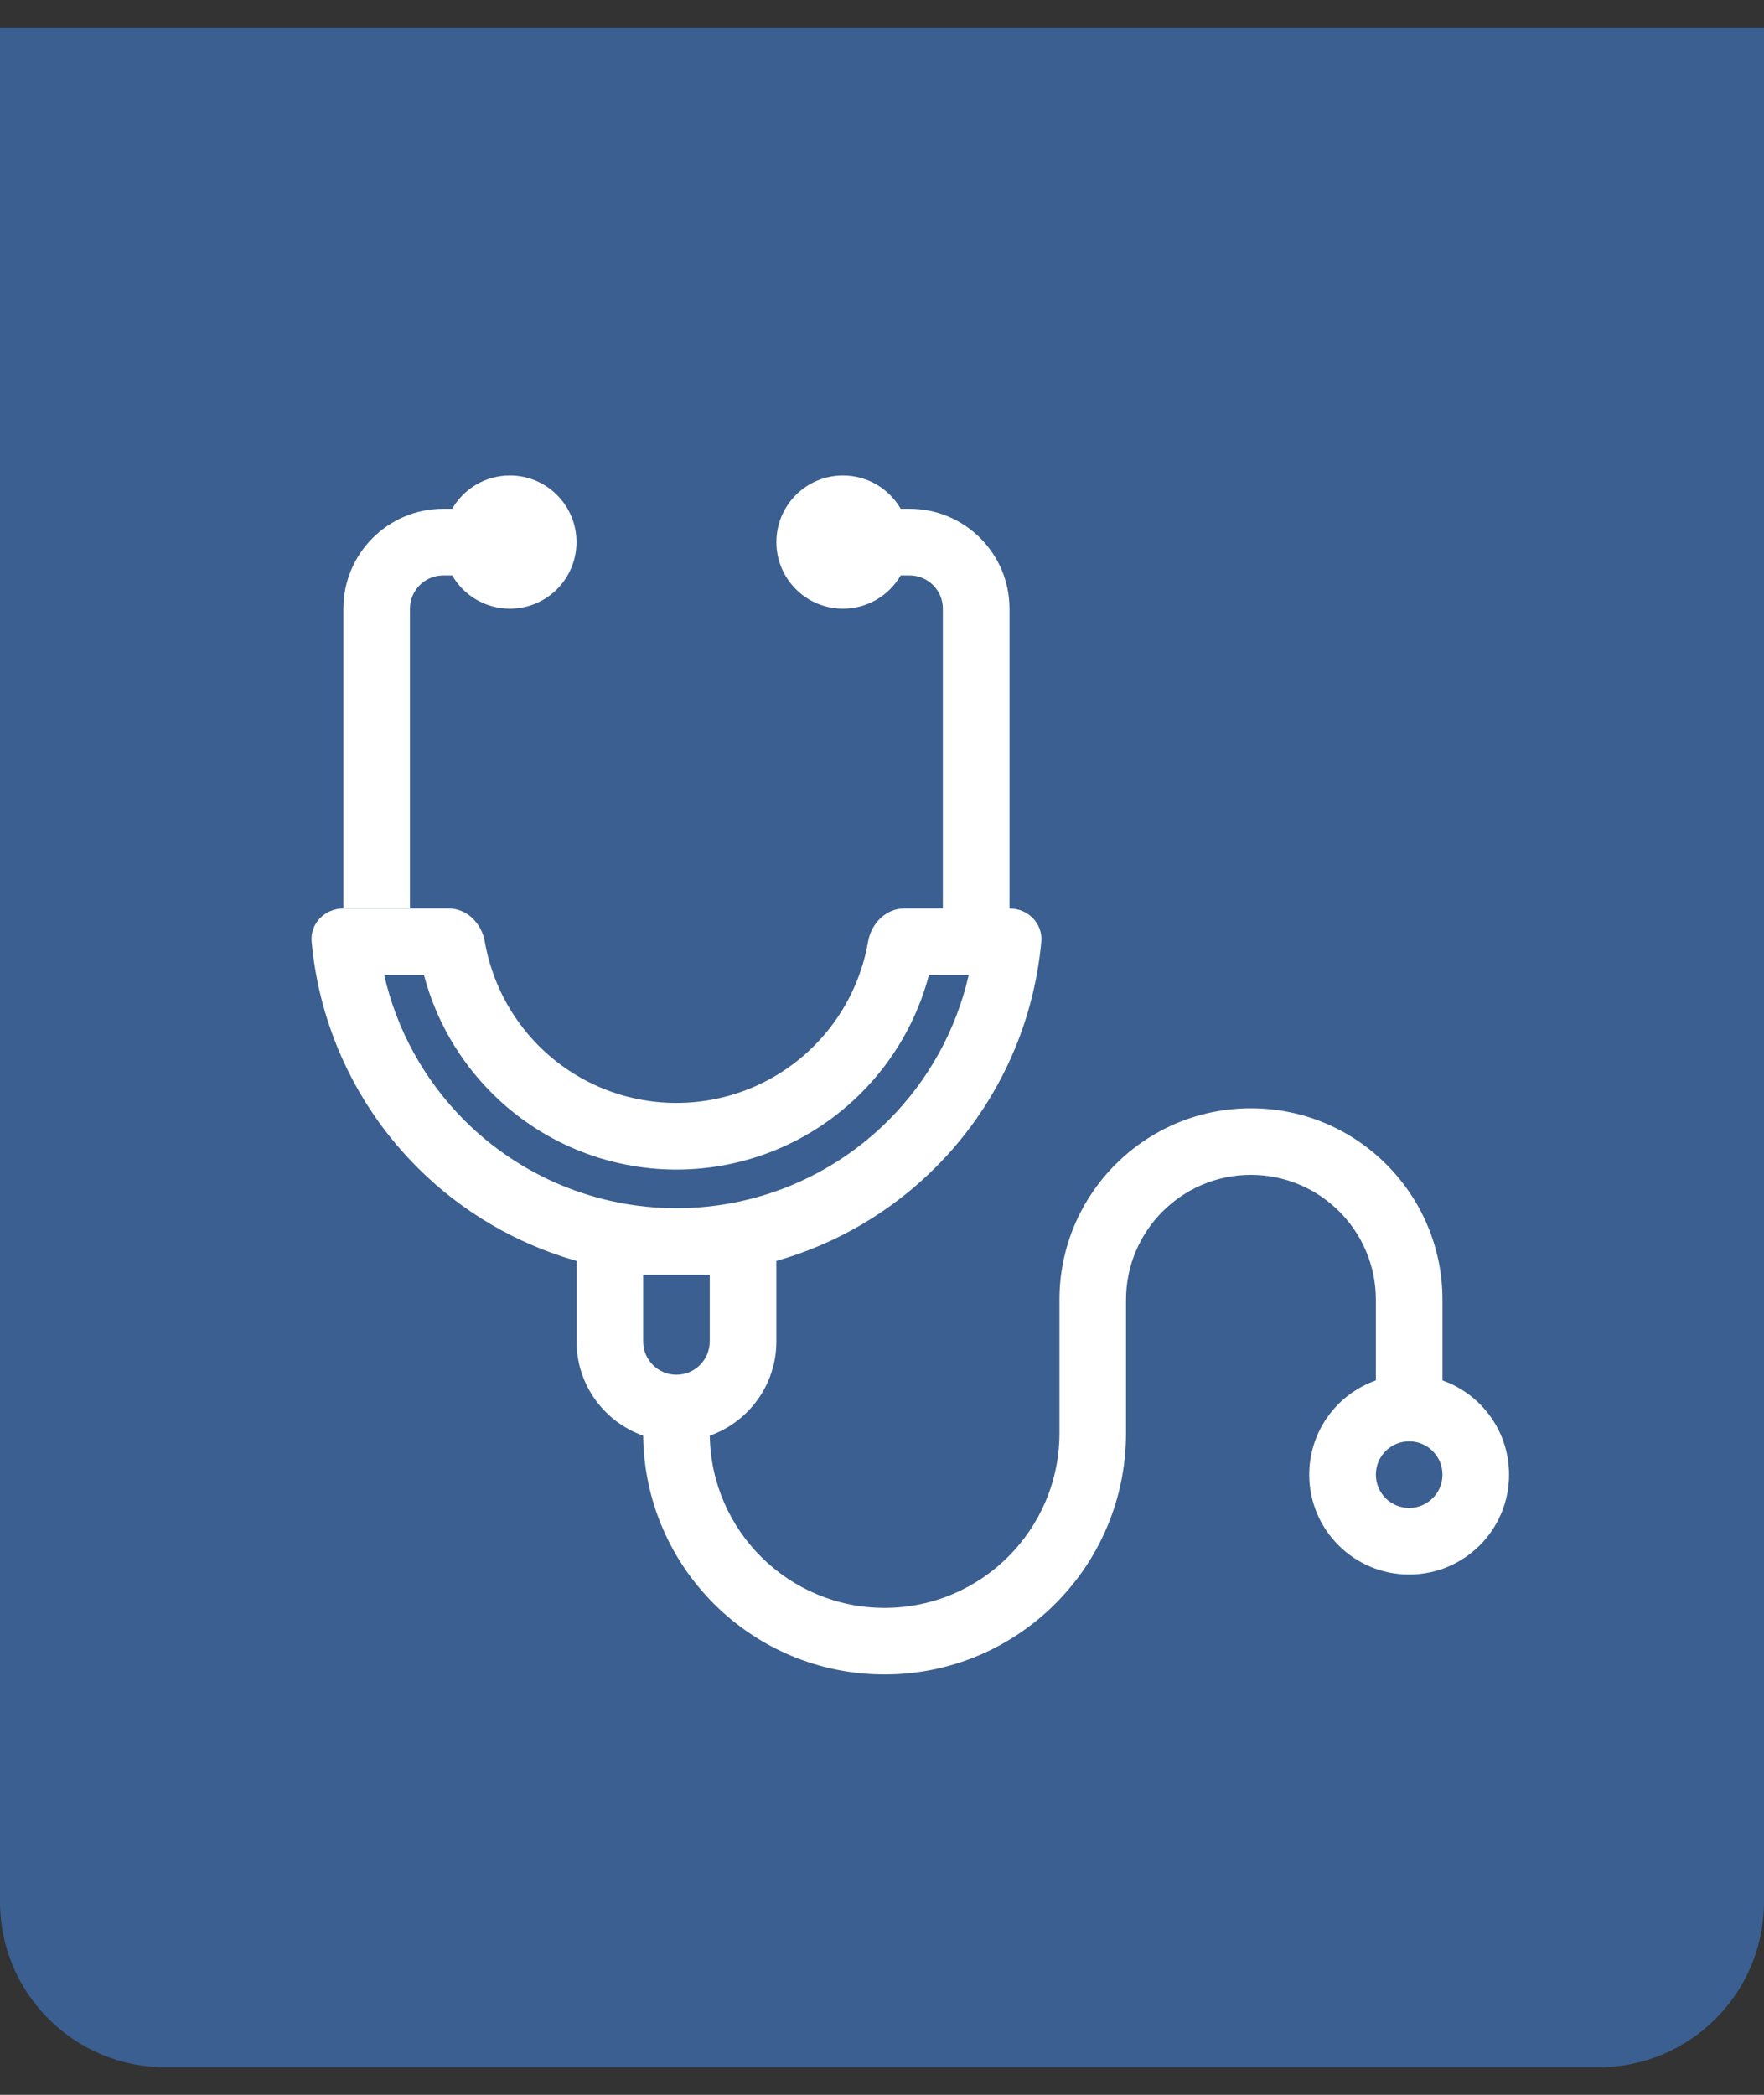 <svg width="32" height="38" viewBox="0 0 32 38" fill="none" xmlns="http://www.w3.org/2000/svg">
<rect x="0" y="0" width="32" height="38" fill="#333333" stroke="none"/>
<path d="M0 0.5L32 0.5L32 34.5C32 36.157 30.657 37.5 29 37.5L3 37.5C1.343 37.5 0 36.157 0 34.5L0 0.5Z" fill="#3A5F90"/>
<path d="M9.25 11.042C9.917 11.042 10.458 10.501 10.458 9.833C10.458 9.166 9.917 8.625 9.25 8.625C8.803 8.625 8.412 8.868 8.203 9.229H8.041C7.04 9.229 6.229 10.041 6.229 11.042V16.479H7.437V11.042C7.437 10.708 7.708 10.438 8.041 10.438H8.203C8.412 10.799 8.803 11.042 9.25 11.042Z" fill="white"/>
<path fill-rule="evenodd" clip-rule="evenodd" d="M8.139 16.479H7.438H6.229C5.896 16.479 5.622 16.75 5.653 17.082C5.793 18.624 6.468 20.075 7.572 21.178C8.381 21.988 9.377 22.566 10.459 22.873V24.333C10.459 25.123 10.963 25.794 11.667 26.043C11.693 28.44 13.644 30.375 16.047 30.375C18.466 30.375 20.427 28.414 20.427 25.995V23.578C20.427 22.327 21.442 21.312 22.693 21.312C23.944 21.312 24.959 22.327 24.959 23.578V25.041C24.255 25.289 23.75 25.961 23.75 26.75C23.75 27.751 24.562 28.562 25.563 28.562C26.564 28.562 27.375 27.751 27.375 26.75C27.375 25.961 26.871 25.289 26.167 25.041V23.578C26.167 21.66 24.611 20.104 22.693 20.104C20.774 20.104 19.219 21.66 19.219 23.578V25.995C19.219 27.747 17.799 29.167 16.047 29.167C14.311 29.167 12.901 27.772 12.876 26.043C13.579 25.794 14.084 25.122 14.084 24.333V22.873C15.165 22.566 16.161 21.988 16.97 21.178C18.074 20.075 18.749 18.624 18.89 17.082C18.92 16.75 18.646 16.479 18.313 16.479V11.042C18.313 10.041 17.501 9.229 16.5 9.229H16.339C16.13 8.868 15.739 8.625 15.292 8.625C14.624 8.625 14.084 9.166 14.084 9.833C14.084 10.501 14.624 11.042 15.292 11.042C15.739 11.042 16.13 10.799 16.339 10.438H16.5C16.834 10.438 17.104 10.708 17.104 11.042V16.479H16.404C16.07 16.479 15.805 16.752 15.748 17.08C15.624 17.793 15.284 18.456 14.766 18.974C14.104 19.636 13.207 20.007 12.271 20.007C11.335 20.007 10.438 19.636 9.776 18.974C9.258 18.456 8.918 17.793 8.794 17.08C8.738 16.752 8.472 16.479 8.139 16.479ZM16.851 17.688H17.573C17.347 18.678 16.846 19.594 16.116 20.324C15.096 21.344 13.713 21.917 12.271 21.917C10.829 21.917 9.446 21.344 8.426 20.324C7.696 19.594 7.195 18.678 6.97 17.688H7.691C7.903 18.491 8.324 19.231 8.922 19.828C9.81 20.717 11.015 21.216 12.271 21.216C13.527 21.216 14.732 20.717 15.62 19.828C16.218 19.231 16.639 18.491 16.851 17.688ZM25.563 26.146C25.896 26.146 26.167 26.416 26.167 26.75C26.167 27.084 25.896 27.354 25.563 27.354C25.229 27.354 24.959 27.084 24.959 26.75C24.959 26.416 25.229 26.146 25.563 26.146ZM12.875 23.125V24.333C12.875 24.667 12.605 24.938 12.271 24.938C11.937 24.938 11.667 24.667 11.667 24.333V23.125H12.875Z" fill="white"/>
</svg>
